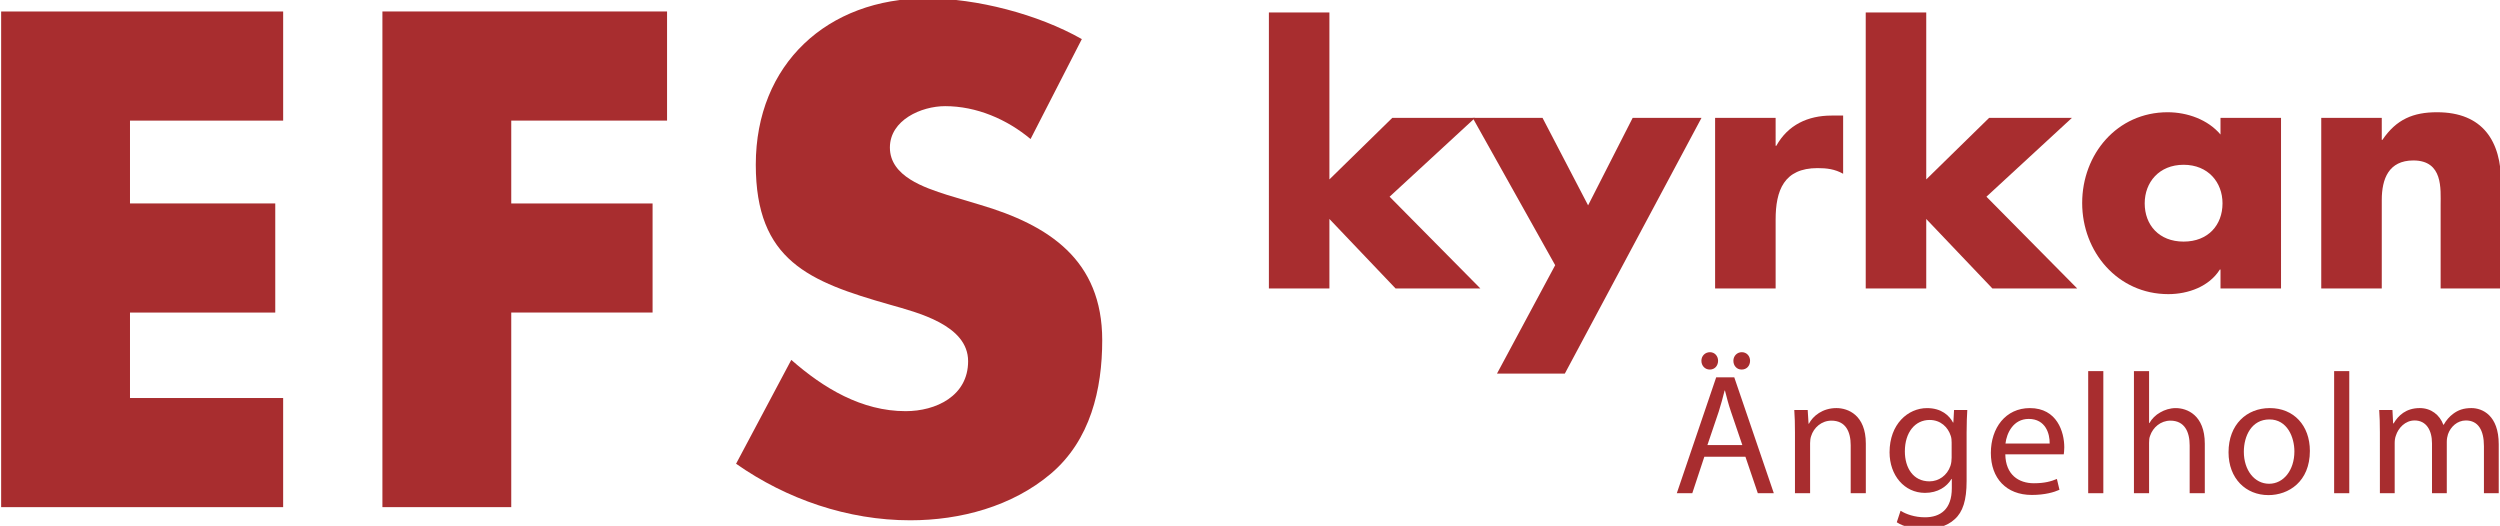 <?xml version="1.0" encoding="utf-8"?>
<!-- Generator: Adobe Illustrator 16.0.0, SVG Export Plug-In . SVG Version: 6.00 Build 0)  -->
<!DOCTYPE svg PUBLIC "-//W3C//DTD SVG 1.1//EN" "http://www.w3.org/Graphics/SVG/1.1/DTD/svg11.dtd">
<svg version="1.1" id="Layer_1" xmlns="http://www.w3.org/2000/svg" xmlns:xlink="http://www.w3.org/1999/xlink" x="0px" y="0px"
	 width="838.57px" height="176.4px" viewBox="0 0 838.57 176.4" enable-background="new 0 0 838.57 176.4" xml:space="preserve">
<g>
	<path fill="#A82D2F" d="M0.385,3.856h94.593v36.602H43.601v27.781h48.73v36.603h-48.73v28.664h51.375v36.604H0.385V3.856"/>
	<path fill="#A82D2F" d="M171.488,40.458v27.781h47.407v36.603h-47.407v65.268h-43.216V3.856h95.476v36.602H171.488z"/>
	<path fill="#A82D2F" d="M345.681,46.631c-7.938-6.615-18.082-11.025-28.664-11.025c-7.939,0-18.522,4.63-18.522,13.89
		c0,9.702,11.687,13.451,19.184,15.876l11.025,3.307c23.152,6.836,41.012,18.522,41.012,45.422c0,16.537-3.969,33.516-17.198,44.762
		c-13.009,11.023-30.428,15.656-47.187,15.656c-20.947,0-41.452-7.057-58.432-18.965l18.522-34.838
		c10.804,9.482,23.592,17.197,38.365,17.197c10.143,0,20.947-5.068,20.947-16.756c0-12.127-16.978-16.316-26.239-18.963
		c-27.122-7.717-44.98-14.772-44.98-46.965c0-33.735,24.034-55.787,57.328-55.787c16.758,0,37.263,5.292,52.036,13.671
		L345.681,46.631z"/>
</g>
<g>
	<path fill="#A82D2F" d="M445.921,60.179l21.081-20.634h27.773L466.11,65.979l30.449,30.785h-28.442l-22.196-23.312v23.312h-20.299
		V4.187h20.299V60.179z"/>
	<path fill="#A82D2F" d="M493.988,39.545h23.423l15.282,29.334l14.946-29.334h23.087l-45.841,85.773h-22.755l19.52-36.361
		L493.988,39.545z"/>
	<path fill="#A82D2F" d="M595.595,48.915h0.224c3.903-7.026,10.597-10.15,18.514-10.15h3.904v19.519
		c-2.789-1.561-5.466-1.896-8.587-1.896c-11.267,0-14.055,7.474-14.055,17.289v23.089h-20.3V39.546h20.3V48.915L595.595,48.915z"/>
	<path fill="#A82D2F" d="M646.117,60.179l21.079-20.634h27.775l-28.666,26.434l30.449,30.785h-28.443l-22.194-23.312v23.312h-20.3
		V4.187h20.3V60.179z"/>
	<path fill="#A82D2F" d="M765.121,96.764h-20.3v-6.357h-0.223c-3.569,5.689-10.597,8.254-17.289,8.254
		c-16.954,0-28.889-14.167-28.889-30.562c0-16.397,11.714-30.449,28.665-30.449c6.582,0,13.498,2.453,17.735,7.472v-5.576h20.3
		V96.764L765.121,96.764z M719.392,68.211c0,7.25,4.796,12.827,13.05,12.827c8.256,0,13.051-5.578,13.051-12.827
		c0-7.026-4.795-12.939-13.051-12.939C724.188,55.272,719.392,61.184,719.392,68.211z"/>
	<path fill="#A82D2F" d="M798.913,46.906h0.224c4.685-6.916,10.373-9.257,18.292-9.257c15.394,0,21.526,9.703,21.526,23.757v35.357
		h-20.3V68.88c0-5.465,0.893-15.058-9.146-15.058c-8.253,0-10.597,6.134-10.597,13.273v29.67h-20.3V39.546h20.3V46.906z"/>
</g>
<g>
	<path fill="#A82D2F" d="M571.68,153.209l-4.038,12.229h-5.192l13.211-38.879h6.059l13.268,38.879h-5.366l-4.153-12.229H571.68z
		 M570.698,121.02c0-1.615,1.211-2.885,2.883-2.885c1.56,0,2.712,1.27,2.712,2.885s-1.096,2.941-2.769,2.941
		C571.853,123.961,570.698,122.635,570.698,121.02z M584.426,149.285l-3.806-11.189c-0.866-2.539-1.442-4.848-2.02-7.096h-0.116
		c-0.576,2.305-1.21,4.672-1.96,7.037l-3.809,11.248H584.426L584.426,149.285z M581.426,121.02c0-1.615,1.213-2.885,2.828-2.885
		c1.614,0,2.769,1.27,2.769,2.885s-1.096,2.941-2.827,2.941C582.524,123.961,581.426,122.635,581.426,121.02z"/>
	<path fill="#A82D2F" d="M602.081,145.074c0-2.883-0.057-5.248-0.229-7.557h4.499l0.288,4.613h0.116
		c1.384-2.65,4.616-5.248,9.229-5.248c3.866,0,9.864,2.307,9.864,11.885v16.67h-5.075v-16.094c0-4.5-1.676-8.248-6.461-8.248
		c-3.347,0-5.943,2.363-6.809,5.189c-0.231,0.637-0.347,1.5-0.347,2.367v16.785h-5.077L602.081,145.074L602.081,145.074z"/>
	<path fill="#A82D2F" d="M659.885,137.518c-0.115,2.02-0.23,4.27-0.23,7.674v16.213c0,6.4-1.27,10.326-3.98,12.744
		c-2.712,2.539-6.633,3.346-10.153,3.346c-3.345,0-7.037-0.807-9.288-2.307l1.271-3.865c1.846,1.154,4.729,2.193,8.19,2.193
		c5.193,0,9-2.713,9-9.75v-3.115h-0.114c-1.559,2.596-4.559,4.672-8.886,4.672c-6.92,0-11.883-5.885-11.883-13.613
		c0-9.459,6.171-14.822,12.575-14.822c4.848,0,7.501,2.537,8.711,4.842h0.117l0.229-4.211H659.885L659.885,137.518z
		 M654.636,148.537c0-0.867-0.059-1.615-0.289-2.309c-0.924-2.943-3.404-5.363-7.096-5.363c-4.845,0-8.307,4.094-8.307,10.557
		c0,5.475,2.77,10.037,8.25,10.037c3.115,0,5.942-1.963,7.037-5.195c0.29-0.867,0.404-1.842,0.404-2.709V148.537L654.636,148.537z"
		/>
	<path fill="#A82D2F" d="M672.635,152.4c0.114,6.865,4.498,9.695,9.574,9.695c3.634,0,5.826-0.635,7.731-1.443l0.864,3.635
		c-1.789,0.807-4.846,1.732-9.286,1.732c-8.596,0-13.73-5.654-13.73-14.078c0-8.422,4.961-15.055,13.095-15.055
		c9.114,0,11.536,8.016,11.536,13.152c0,1.039-0.114,1.846-0.173,2.363h-19.611V152.4z M687.516,148.768
		c0.058-3.23-1.326-8.25-7.037-8.25c-5.135,0-7.385,4.732-7.787,8.25H687.516z"/>
	<path fill="#A82D2F" d="M700.439,124.482h5.077v40.955h-5.077V124.482z"/>
	<path fill="#A82D2F" d="M715.784,124.482h5.077v17.422h0.116c0.808-1.443,2.076-2.713,3.634-3.576
		c1.5-0.869,3.286-1.441,5.192-1.441c3.75,0,9.748,2.305,9.748,11.938v16.613h-5.077V149.4c0-4.5-1.673-8.305-6.462-8.305
		c-3.286,0-5.884,2.307-6.806,5.074c-0.288,0.695-0.347,1.443-0.347,2.424v16.844h-5.076V124.482L715.784,124.482z"/>
	<path fill="#A82D2F" d="M774.798,151.248c0,10.326-7.153,14.826-13.903,14.826c-7.557,0-13.382-5.539-13.382-14.365
		c0-9.344,6.114-14.826,13.846-14.826C769.377,136.883,774.798,142.711,774.798,151.248z M752.647,151.537
		c0,6.113,3.519,10.729,8.479,10.729c4.846,0,8.479-4.557,8.479-10.844c0-4.73-2.364-10.732-8.362-10.732
		C755.241,140.689,752.647,146.229,752.647,151.537z"/>
	<path fill="#A82D2F" d="M782.935,124.482h5.077v40.955h-5.077V124.482z"/>
	<path fill="#A82D2F" d="M798.28,145.074c0-2.883-0.059-5.248-0.231-7.557h4.44l0.232,4.498h0.173
		c1.559-2.65,4.154-5.133,8.77-5.133c3.808,0,6.692,2.307,7.902,5.598h0.116c0.865-1.559,1.959-2.77,3.115-3.635
		c1.673-1.271,3.52-1.963,6.172-1.963c3.691,0,9.172,2.424,9.172,12.113v16.441h-4.961v-15.805c0-5.365-1.961-8.596-6.058-8.596
		c-2.885,0-5.134,2.133-5.999,4.615c-0.232,0.691-0.404,1.615-0.404,2.539v17.246h-4.961v-16.729c0-4.441-1.959-7.672-5.827-7.672
		c-3.172,0-5.479,2.537-6.285,5.076c-0.29,0.752-0.405,1.613-0.405,2.48v16.844h-4.96L798.28,145.074L798.28,145.074z"/>
</g>
</svg>
